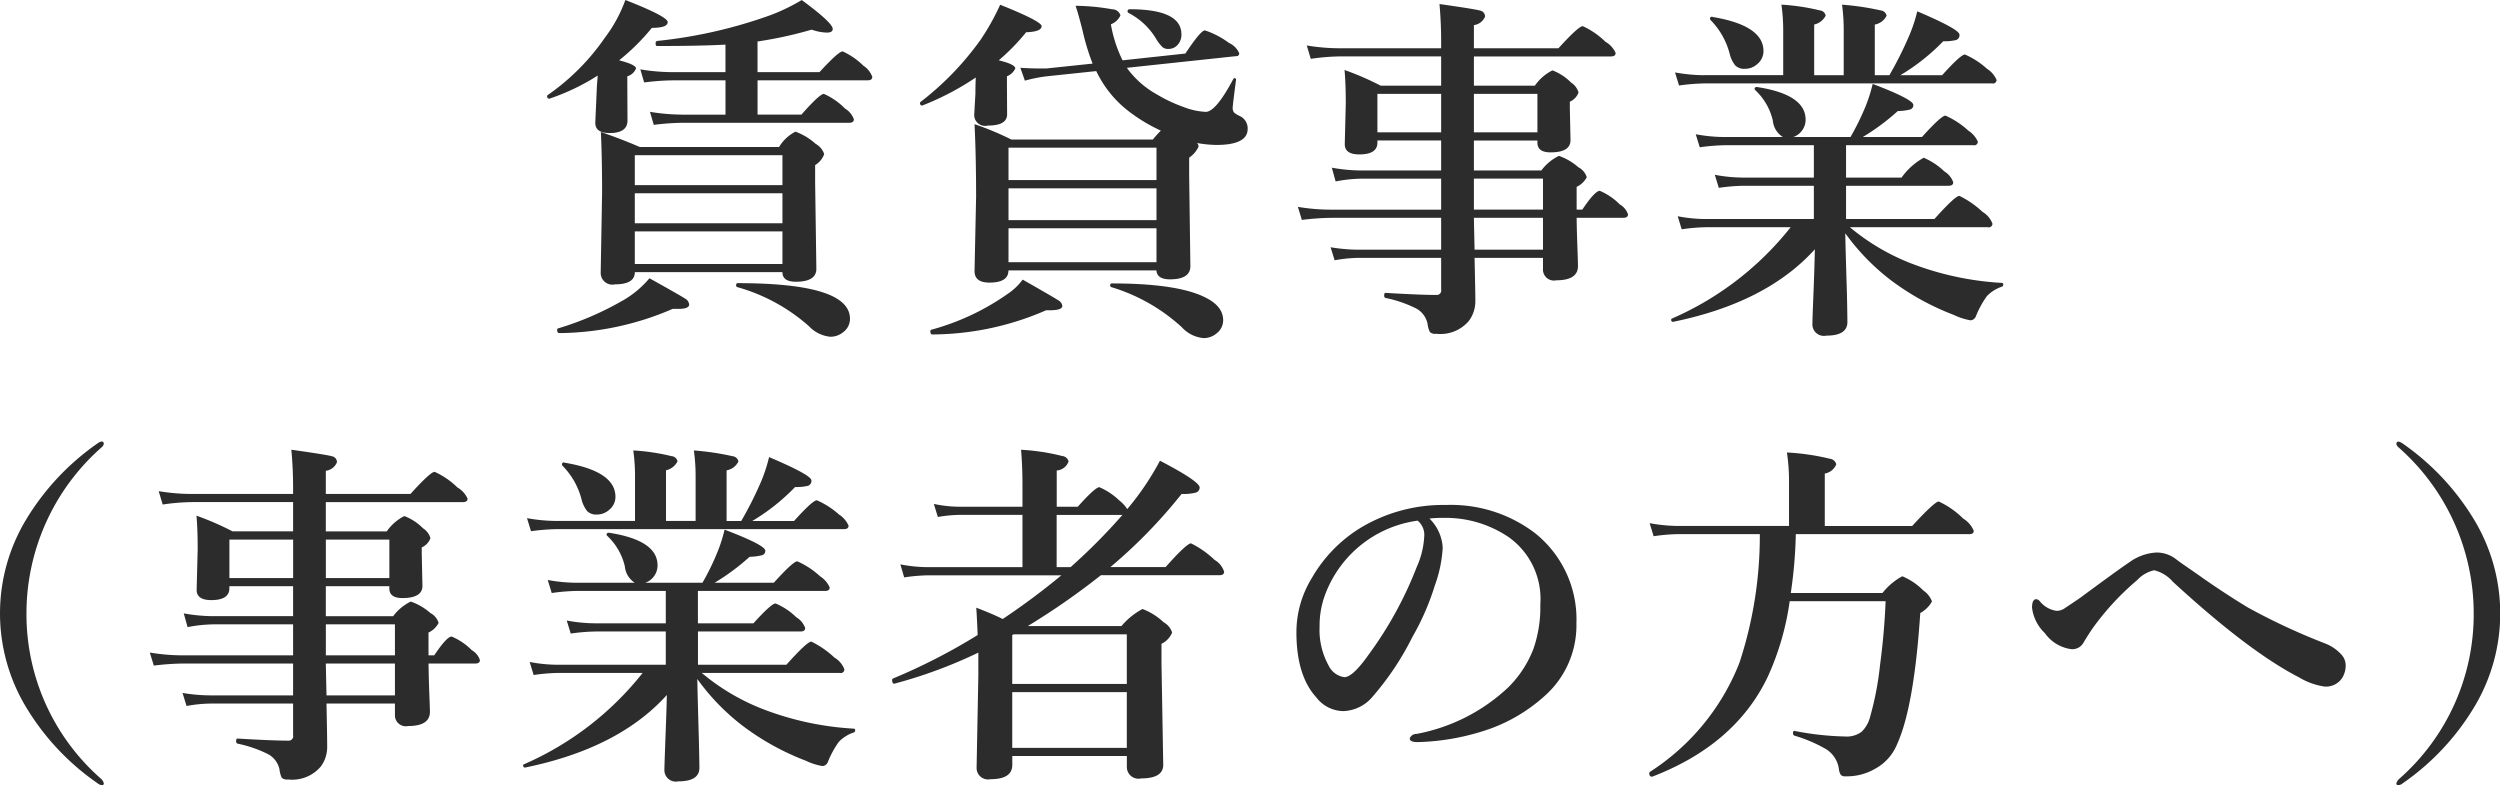 <svg id="txt01_business_sp.svg" xmlns="http://www.w3.org/2000/svg" width="224.372" height="70.469" viewBox="0 0 224.372 70.469">
  <defs>
    <style>
      .cls-1 {
        fill: #2c2c2c;
        fill-rule: evenodd;
      }
    </style>
  </defs>
  <path id="賃貸事業_事業者の方へ_のコピー" data-name="賃貸事業 （事業者の方へ） のコピー" class="cls-1" d="M939.254,245.348l-0.14,3.172q0,0.921,1.281.921,1.61,0,1.609-1.125l-0.015-3.328v-0.64a1.2,1.2,0,0,0,.781-0.7q0-.344-1.516-0.735A19.417,19.417,0,0,0,944.192,240q1.422,0,1.422-.516,0-.5-3.8-1.984a12.807,12.807,0,0,1-1.844,3.391,20.141,20.141,0,0,1-5.125,5.14,0.106,0.106,0,0,0-.047.094,0.189,0.189,0,0,0,.188.234,0.066,0.066,0,0,0,.047-0.015,19.72,19.72,0,0,0,4.3-2.063q-0.079,1-.079,1.063h0Zm7.61,2.437a17.689,17.689,0,0,1-2.844-.25l0.344,1.172a22.185,22.185,0,0,1,2.594-.187H961.9q0.422,0,.422-0.313a1.859,1.859,0,0,0-.8-0.969,6.1,6.1,0,0,0-1.891-1.312q-0.375,0-2.015,1.859h-3.938v-3.078h9.891q0.406,0,.406-0.312a2.034,2.034,0,0,0-.8-1,6.469,6.469,0,0,0-1.859-1.282q-0.375,0-2.078,1.86h-5.563v-2.75a36.114,36.114,0,0,0,4.86-1.063,4.512,4.512,0,0,0,1.343.266c0.365,0,.547-0.11.547-0.328q0-.548-2.781-2.594a17.813,17.813,0,0,1-2.687,1.312,42.816,42.816,0,0,1-10.3,2.36,0.2,0.2,0,0,0-.125.234c0,0.146.041,0.219,0.125,0.219q3.938,0,6.14-.125v2.469h-4.828a17.027,17.027,0,0,1-2.812-.25L943.5,244.9a21.749,21.749,0,0,1,2.563-.188H950.8v3.078h-3.937Zm9.047,14.141q0,0.86,1.2.859,1.843,0,1.844-1.156l-0.11-7.766v-1.547a1.9,1.9,0,0,0,.813-0.984,1.634,1.634,0,0,0-.766-0.922,5.551,5.551,0,0,0-1.812-1.094,3.637,3.637,0,0,0-1.469,1.375H943.1q-1.656-.719-3.484-1.343,0.11,2.389.109,5.437l-0.125,7.172a1.047,1.047,0,0,0,1.281,1.063q1.782,0,1.782-1.094h13.25Zm-13.25-7.813v-2.687h13.25v2.687h-13.25Zm13.25,0.735v2.687h-13.25v-2.687h13.25Zm0,3.422v2.921h-13.25V258.27h13.25Zm-4.016,4.64c-0.094,0-.141.063-0.141,0.188a0.157,0.157,0,0,0,.11.172,16.367,16.367,0,0,1,6.437,3.515,3.02,3.02,0,0,0,1.907.938,1.8,1.8,0,0,0,1.171-.422,1.48,1.48,0,0,0,.594-1.188q0-3.2-10.078-3.2h0Zm-4.719,1.391q-0.422-.282-3.2-1.828a8.9,8.9,0,0,1-2.594,2.109,26.887,26.887,0,0,1-5.609,2.391,0.118,0.118,0,0,0-.078.14c0,0.188.062,0.282,0.187,0.282a26.035,26.035,0,0,0,10.172-2.172h0.5q0.985,0,.985-0.391a0.682,0.682,0,0,0-.36-0.531h0Zm41.975-14.281h-12.7a25.942,25.942,0,0,0-3.3-1.375q0.141,2.874.141,6.531l-0.141,6.656q0,1.032,1.344,1.031,1.7,0,1.7-1.093h13.281q0.048,0.8,1.219.8,1.829,0,1.828-1.187l-0.109-8.141v-1.593a2.45,2.45,0,0,0,.844-0.985,0.449,0.449,0,0,0-.141-0.328,10.826,10.826,0,0,0,1.734.172q2.813,0,2.813-1.438a1.222,1.222,0,0,0-.641-1.125,2.434,2.434,0,0,1-.578-0.343,0.676,0.676,0,0,1-.125-0.453q0-.173.3-2.485a0.113,0.113,0,0,0-.078-0.14,0.131,0.131,0,0,0-.172.078q-1.563,2.937-2.469,2.937a6.211,6.211,0,0,1-1.953-.422,13.406,13.406,0,0,1-2.453-1.156,8.14,8.14,0,0,1-2.187-1.766,6.315,6.315,0,0,1-.485-0.609l9.8-1.047a0.241,0.241,0,0,0,.281-0.265,1.777,1.777,0,0,0-.922-0.922,7.45,7.45,0,0,0-2.156-1.125q-0.375,0-1.75,2.078l-5.64.609a11.769,11.769,0,0,1-1.047-3.234,1.545,1.545,0,0,0,.859-0.8,0.77,0.77,0,0,0-.75-0.547,19.064,19.064,0,0,0-3.281-.312q0.234,0.641.64,2.265a20.537,20.537,0,0,0,.891,2.922l-4.156.438h-0.422q-1.047,0-1.906-.063l0.406,1.156a12.933,12.933,0,0,1,1.953-.39l4.453-.469a9.887,9.887,0,0,0,2.875,3.578,14.893,14.893,0,0,0,2.922,1.766,9.28,9.28,0,0,0-.719.8h0ZM976.2,261.035v-3.047h13.281v3.047H976.2Zm0-3.781V254.4h13.281v2.859H976.2Zm0-3.594v-2.906h13.281v2.906H976.2Zm1.578-13.265q1.391-.048,1.391-0.547,0-.438-3.719-1.922a20.922,20.922,0,0,1-1.765,3.156,26.259,26.259,0,0,1-5.375,5.563,0.1,0.1,0,0,0-.047.093,0.189,0.189,0,0,0,.187.235,0.061,0.061,0,0,0,.047-0.016,24.711,24.711,0,0,0,4.766-2.5q-0.031.609-.032,1.438l-0.109,1.921a0.978,0.978,0,0,0,1.219.954q1.734,0,1.734-1l-0.015-2.844v-0.578a1.419,1.419,0,0,0,.75-0.7q0-.375-1.485-0.735a18.4,18.4,0,0,0,2.453-2.515h0Zm9.282-2.063a0.167,0.167,0,0,0-.172.2,0.141,0.141,0,0,0,.078.125,6.21,6.21,0,0,1,2.547,2.438,3.5,3.5,0,0,0,.515.64,0.778,0.778,0,0,0,.516.157,1.086,1.086,0,0,0,.8-0.329,1.331,1.331,0,0,0,.375-0.984q0-2.25-4.656-2.25h0Zm6.453,25.7q-2.547-1.094-8.032-1.094a0.146,0.146,0,0,0-.156.172,0.163,0.163,0,0,0,.094.157,16.294,16.294,0,0,1,6.344,3.609,3,3,0,0,0,1.953.969,1.781,1.781,0,0,0,1.156-.422,1.48,1.48,0,0,0,.594-1.188q0-1.374-1.953-2.2h0Zm-12.844.422q-0.422-.281-3.2-1.859a5.311,5.311,0,0,1-1.344,1.281,21.826,21.826,0,0,1-6.859,3.219,0.118,0.118,0,0,0-.078.14q0,0.282.171,0.282a25.736,25.736,0,0,0,10.219-2.172h0.344q1.108,0,1.109-.391a0.67,0.67,0,0,0-.359-0.5h0Zm43.5-3.812v1a0.983,0.983,0,0,0,1.19,1.015q1.95,0,1.95-1.281c0-.135-0.01-0.6-0.04-1.406-0.04-1.073-.07-2.047-0.08-2.922h4.19q0.42,0,.42-0.313a1.609,1.609,0,0,0-.74-0.89,5.558,5.558,0,0,0-1.79-1.219c-0.29,0-.82.562-1.57,1.687h-0.51V254.27a1.971,1.971,0,0,0,.91-0.86,1.488,1.488,0,0,0-.74-0.89,5.443,5.443,0,0,0-1.76-1.032,4.339,4.339,0,0,0-1.58,1.313h-6.05v-2.688h5.7V250.3c0,0.583.39,0.875,1.18,0.875,1.19,0,1.79-.365,1.79-1.094l-0.06-2.875v-0.578a1.439,1.439,0,0,0,.78-0.828,1.568,1.568,0,0,0-.67-0.891,4.73,4.73,0,0,0-1.67-1.094,4.215,4.215,0,0,0-1.58,1.375h-5.47v-2.625h12.3q0.42,0,.42-0.312a2.16,2.16,0,0,0-.91-1,7.137,7.137,0,0,0-2.04-1.406c-0.25,0-.98.661-2.18,1.984h-7.59v-2.078a1.24,1.24,0,0,0,1-.766,0.533,0.533,0,0,0-.42-0.531c-0.31-.094-1.54-0.291-3.67-0.594q0.15,1.641.15,3.422v0.547h-9.17a18.08,18.08,0,0,1-2.89-.25l0.36,1.2a19.243,19.243,0,0,1,2.72-.219h8.98v2.625h-5.43a25.876,25.876,0,0,0-3.24-1.406c0.07,0.771.11,1.771,0.11,3l-0.09,3.656c0,0.615.43,0.922,1.31,0.922q1.62,0,1.62-1.062v-0.188h5.72V252.8h-7.15a15.178,15.178,0,0,1-2.66-.25l0.34,1.234a12.874,12.874,0,0,1,2.44-.25h7.03v2.781h-10.01a17.7,17.7,0,0,1-2.85-.25l0.36,1.172a23.149,23.149,0,0,1,2.66-.187h9.84v2.859h-7.48a15.339,15.339,0,0,1-2.44-.219l0.36,1.172a12.34,12.34,0,0,1,2.17-.218h7.39v2.843a0.4,0.4,0,0,1-.42.485c-0.96,0-2.48-.063-4.58-0.188-0.07,0-.11.073-0.11,0.219a0.212,0.212,0,0,0,.11.234,11.259,11.259,0,0,1,2.74.938,2.012,2.012,0,0,1,1.04,1.39,2.247,2.247,0,0,0,.21.735,0.687,0.687,0,0,0,.56.156,3.349,3.349,0,0,0,2.94-1.156,2.955,2.955,0,0,0,.58-1.781c0-.667-0.03-1.959-0.07-3.875h6.14Zm-6.2-3.594h6.2v2.859h-6.14q-0.06-2.7-.06-2.859h0Zm0-3.516h6.2v2.781h-6.2v-2.781Zm0-7.609h5.7v3.453h-5.7v-3.453Zm-8.66,3.453v-3.453h5.72v3.453h-5.72Zm54.79,8.516a0.328,0.328,0,0,0,.41-0.313,2.051,2.051,0,0,0-.89-1.062,8.338,8.338,0,0,0-2.08-1.438c-0.25,0-1,.693-2.24,2.078h-7.93v-2.984h9.2q0.42,0,.42-0.313a1.832,1.832,0,0,0-.79-0.968,6.172,6.172,0,0,0-1.86-1.235,6.035,6.035,0,0,0-1.99,1.781h-4.98v-2.906h11.42a0.328,0.328,0,0,0,.41-0.312,2.286,2.286,0,0,0-.86-1,7.469,7.469,0,0,0-2.05-1.344c-0.25,0-.95.641-2.11,1.922h-5.31a20.079,20.079,0,0,0,3.14-2.328,5.191,5.191,0,0,0,1.11-.141,0.408,0.408,0,0,0,.29-0.406c0-.333-1.21-0.964-3.65-1.891a13.832,13.832,0,0,1-.64,2.016,23.3,23.3,0,0,1-1.35,2.75h-5.14a1.582,1.582,0,0,0,.75-0.531,1.614,1.614,0,0,0,.36-1.032q0-2.25-4.34-2.922h-0.03a0.171,0.171,0,0,0-.21.172,0.144,0.144,0,0,0,.05.094,5.416,5.416,0,0,1,1.59,2.75,1.935,1.935,0,0,0,.9,1.469h-5.25a14.383,14.383,0,0,1-2.57-.25l0.36,1.172a17.831,17.831,0,0,1,2.3-.188h7.94v2.906h-6.36a13.961,13.961,0,0,1-2.53-.25l0.36,1.172a16.756,16.756,0,0,1,2.26-.187h6.27v2.984h-9.75a13.341,13.341,0,0,1-2.47-.25l0.36,1.172a16.616,16.616,0,0,1,2.23-.187h7.55a27.655,27.655,0,0,1-10.66,8.2,0.083,0.083,0,0,0-.06.093,0.161,0.161,0,0,0,.22.188q8.355-1.719,12.67-6.5-0.03,1.5-.12,3.859c-0.07,1.677-.1,2.62-0.1,2.828a1.032,1.032,0,0,0,1.25,1.063q1.89,0,1.89-1.219c0-.312-0.01-1.146-0.04-2.5q-0.135-4.391-.15-5.469a19.963,19.963,0,0,0,4.1,4.219,23.04,23.04,0,0,0,5.64,3.11,5.631,5.631,0,0,0,1.5.484,0.541,0.541,0,0,0,.48-0.359,8.717,8.717,0,0,1,.99-1.813,3.338,3.338,0,0,1,1.34-.844,0.189,0.189,0,0,0,.13-0.187,0.131,0.131,0,0,0-.13-0.156,26.738,26.738,0,0,1-8.42-1.86,19.692,19.692,0,0,1-5.22-3.14h12.39Zm-25.45-13.641a15.3,15.3,0,0,1-2.63-.25l0.36,1.172a19.068,19.068,0,0,1,2.36-.188h25.74a0.319,0.319,0,0,0,.4-0.312,2.215,2.215,0,0,0-.86-1,7.268,7.268,0,0,0-1.98-1.281c-0.25,0-.93.619-2.05,1.859h-3.75a18.494,18.494,0,0,0,3.85-3.047,4.73,4.73,0,0,0,1.15-.109,0.456,0.456,0,0,0,.31-0.485c0-.322-1.26-1.02-3.79-2.093a13.6,13.6,0,0,1-.71,2.156,33.627,33.627,0,0,1-1.79,3.578h-1.31v-4.547a1.459,1.459,0,0,0,1.06-.8,0.6,0.6,0,0,0-.53-0.469,23.942,23.942,0,0,0-3.47-.515,17.282,17.282,0,0,1,.15,2.328v4h-2.65v-4.547a1.508,1.508,0,0,0,1.03-.8,0.58,0.58,0,0,0-.53-0.469,19.261,19.261,0,0,0-3.44-.515,16.843,16.843,0,0,1,.16,2.328v4h-7.08Zm0.73-5.234a0.041,0.041,0,0,0-.03-0.016,0.169,0.169,0,0,0-.19.187,0.159,0.159,0,0,0,.05.11,6.718,6.718,0,0,1,1.74,3.125,2.583,2.583,0,0,0,.48.953,1.13,1.13,0,0,0,.86.3,1.632,1.632,0,0,0,1.11-.422,1.506,1.506,0,0,0,.56-1.172q0-2.3-4.58-3.062h0ZM894.455,277.285a22.42,22.42,0,0,0-6.469,6.922,16.3,16.3,0,0,0,0,16.688,22.231,22.231,0,0,0,6.438,6.89,0.825,0.825,0,0,0,.422.188,0.154,0.154,0,0,0,.156-0.188,0.872,0.872,0,0,0-.281-0.422,19.621,19.621,0,0,1-6.657-14.812,19.851,19.851,0,0,1,6.782-14.938,0.439,0.439,0,0,0,.156-0.3,0.181,0.181,0,0,0-.219-0.187,1.087,1.087,0,0,0-.328.156h0Zm26.678,23.36v1a0.981,0.981,0,0,0,1.188,1.015q1.953,0,1.953-1.281,0-.2-0.047-1.406-0.063-1.61-.078-2.922h4.187c0.282,0,.422-0.1.422-0.313a1.593,1.593,0,0,0-.734-0.89,5.549,5.549,0,0,0-1.8-1.219q-0.438,0-1.563,1.687h-0.515V294.27a1.928,1.928,0,0,0,.906-0.86,1.474,1.474,0,0,0-.734-0.89,5.327,5.327,0,0,0-1.766-1.032,4.375,4.375,0,0,0-1.578,1.313H914.93v-2.688h5.7V290.3q0,0.875,1.172.875,1.8,0,1.8-1.094l-0.063-2.875v-0.578a1.442,1.442,0,0,0,.782-0.828,1.585,1.585,0,0,0-.672-0.891,4.7,4.7,0,0,0-1.672-1.094,4.248,4.248,0,0,0-1.578,1.375H914.93v-2.625h12.3q0.422,0,.422-0.312a2.179,2.179,0,0,0-.906-1,7.089,7.089,0,0,0-2.047-1.406q-0.375,0-2.172,1.984H914.93v-2.078a1.246,1.246,0,0,0,1-.766,0.534,0.534,0,0,0-.422-0.531q-0.468-.141-3.672-0.594,0.156,1.641.157,3.422v0.547h-9.172a18.14,18.14,0,0,1-2.891-.25l0.359,1.2a19.218,19.218,0,0,1,2.719-.219h8.985v2.625h-5.438a25.668,25.668,0,0,0-3.234-1.406q0.108,1.156.109,3l-0.094,3.656q0,0.923,1.313.922,1.625,0,1.625-1.062v-0.188h5.719V292.8h-7.157a15.178,15.178,0,0,1-2.656-.25l0.344,1.234a12.787,12.787,0,0,1,2.437-.25h7.032v2.781H901.977a17.689,17.689,0,0,1-2.844-.25l0.36,1.172a23.131,23.131,0,0,1,2.656-.187h9.844v2.859h-7.485a15.265,15.265,0,0,1-2.437-.219l0.359,1.172a12.324,12.324,0,0,1,2.172-.218h7.391v2.843a0.4,0.4,0,0,1-.422.485q-1.439,0-4.578-.188c-0.073,0-.11.073-0.11,0.219a0.208,0.208,0,0,0,.11.234,11.085,11.085,0,0,1,2.734.938,2.023,2.023,0,0,1,1.047,1.39,2.314,2.314,0,0,0,.2.735,0.693,0.693,0,0,0,.562.156,3.351,3.351,0,0,0,2.938-1.156,2.921,2.921,0,0,0,.578-1.781q0-1-.062-3.875h6.14Zm-6.2-3.594h6.2v2.859h-6.14q-0.063-2.7-.063-2.859h0Zm0-3.516h6.2v2.781h-6.2v-2.781Zm0-7.609h5.7v3.453h-5.7v-3.453Zm-8.656,3.453v-3.453h5.719v3.453h-5.719Zm54.787,8.516a0.325,0.325,0,0,0,.407-0.313,2.033,2.033,0,0,0-.891-1.062,8.369,8.369,0,0,0-2.078-1.438q-0.375,0-2.235,2.078h-7.937v-2.984h9.2q0.422,0,.422-0.313a1.854,1.854,0,0,0-.8-0.968,5.962,5.962,0,0,0-1.859-1.235q-0.375,0-1.985,1.781h-4.984v-2.906h11.422q0.406,0,.406-0.312a2.265,2.265,0,0,0-.859-1,7.463,7.463,0,0,0-2.047-1.344q-0.375,0-2.11,1.922h-5.312a19.989,19.989,0,0,0,3.141-2.328,5.138,5.138,0,0,0,1.109-.141,0.4,0.4,0,0,0,.3-0.406q0-.5-3.656-1.891a13.7,13.7,0,0,1-.641,2.016,22.334,22.334,0,0,1-1.344,2.75h-5.14a1.573,1.573,0,0,0,.75-0.531,1.618,1.618,0,0,0,.359-1.032q0-2.25-4.344-2.922h-0.031a0.167,0.167,0,0,0-.2.172,0.131,0.131,0,0,0,.047.094,5.428,5.428,0,0,1,1.593,2.75,1.949,1.949,0,0,0,.891,1.469h-5.25a14.332,14.332,0,0,1-2.562-.25l0.359,1.172a17.832,17.832,0,0,1,2.3-.188h7.937v2.906h-6.359a14.015,14.015,0,0,1-2.531-.25l0.359,1.172a16.847,16.847,0,0,1,2.266-.187h6.265v2.984h-9.75a13.363,13.363,0,0,1-2.468-.25l0.359,1.172a16.707,16.707,0,0,1,2.234-.187h7.547a27.64,27.64,0,0,1-10.656,8.2,0.083,0.083,0,0,0-.063.093,0.161,0.161,0,0,0,.219.188q8.36-1.719,12.672-6.5-0.031,1.5-.125,3.859-0.093,2.516-.094,2.828a1.03,1.03,0,0,0,1.25,1.063q1.891,0,1.891-1.219,0-.468-0.047-2.5-0.124-4.391-.141-5.469a19.775,19.775,0,0,0,4.094,4.219A22.919,22.919,0,0,0,958,305.77a5.654,5.654,0,0,0,1.5.484,0.554,0.554,0,0,0,.484-0.359,8.528,8.528,0,0,1,.985-1.813,3.316,3.316,0,0,1,1.343-.844,0.18,0.18,0,0,0,.125-0.187,0.126,0.126,0,0,0-.125-0.156,26.79,26.79,0,0,1-8.422-1.86,19.534,19.534,0,0,1-5.218-3.14h12.39Zm-25.453-13.641a15.2,15.2,0,0,1-2.625-.25l0.36,1.172a18.955,18.955,0,0,1,2.359-.188h25.734q0.406,0,.407-0.312a2.268,2.268,0,0,0-.86-1A7.369,7.369,0,0,0,959,282.4q-0.375,0-2.047,1.859H953.2a18.292,18.292,0,0,0,3.844-3.047,4.759,4.759,0,0,0,1.156-.109,0.46,0.46,0,0,0,.312-0.485q0-.483-3.8-2.093a14.093,14.093,0,0,1-.7,2.156,32.733,32.733,0,0,1-1.8,3.578h-1.313v-4.547a1.448,1.448,0,0,0,1.063-.8,0.6,0.6,0,0,0-.532-0.469,23.847,23.847,0,0,0-3.468-.515,16.692,16.692,0,0,1,.156,2.328v4h-2.656v-4.547a1.52,1.52,0,0,0,1.031-.8,0.577,0.577,0,0,0-.531-0.469,19.228,19.228,0,0,0-3.438-.515,16.692,16.692,0,0,1,.156,2.328v4h-7.078Zm0.735-5.234a0.045,0.045,0,0,0-.032-0.016,0.165,0.165,0,0,0-.187.187,0.148,0.148,0,0,0,.047.11,6.66,6.66,0,0,1,1.734,3.125,2.741,2.741,0,0,0,.484.953,1.133,1.133,0,0,0,.86.3,1.642,1.642,0,0,0,1.109-.422,1.494,1.494,0,0,0,.563-1.172q0-2.3-4.578-3.062h0Zm55.4,2.812a4.591,4.591,0,0,0,1.219-.109,0.478,0.478,0,0,0,.391-0.469q0-.548-3.563-2.406a24.481,24.481,0,0,1-2.937,4.343,3.077,3.077,0,0,0-.7-0.765,6.078,6.078,0,0,0-1.8-1.2q-0.375,0-1.938,1.75h-1.89v-3.25a1.21,1.21,0,0,0,1.062-.813,0.639,0.639,0,0,0-.562-0.484,19.149,19.149,0,0,0-3.7-.563q0.124,1.47.125,3.157v1.953h-5.735a11.014,11.014,0,0,1-2.219-.25l0.36,1.172a12.318,12.318,0,0,1,1.953-.188h5.641V288.4H968.9a12.83,12.83,0,0,1-2.407-.25l0.344,1.171a15.961,15.961,0,0,1,2.188-.187h11.922a64.637,64.637,0,0,1-5.266,3.922q-0.937-.469-2.375-1.016,0.061,0.859.125,2.453a53.407,53.407,0,0,1-7.609,3.907,0.125,0.125,0,0,0-.063.125q0,0.375.219,0.328a42.593,42.593,0,0,0,7.515-2.782v2.047l-0.156,8.25a1.03,1.03,0,0,0,1.25,1.063q1.953,0,1.953-1.281v-0.8h10.282V306.3a1.047,1.047,0,0,0,1.281,1.062q1.984,0,1.984-1.218l-0.156-9.063v-1.8a1.924,1.924,0,0,0,.953-1.015,1.629,1.629,0,0,0-.766-0.922,5.727,5.727,0,0,0-1.89-1.188,6.388,6.388,0,0,0-1.891,1.531h-8.406a64.437,64.437,0,0,0,6.562-4.562H995.13q0.421,0,.422-0.313a1.888,1.888,0,0,0-.859-1.062,8.567,8.567,0,0,0-2.11-1.484q-0.39,0-2.281,2.125h-4.953a45.763,45.763,0,0,0,6.39-6.563h0ZM980.521,288.4v-4.688h5.906a52.143,52.143,0,0,1-4.656,4.688h-1.25Zm-3.86,6.031h10.157v4.453H976.536v-4.391Zm-0.125,10.187v-5h10.282v5H976.536Zm38.674-20.64c0.31,0,.57,0,0.79.015a10.065,10.065,0,0,1,5.12,1.735,6.807,6.807,0,0,1,2.81,6.015,11.428,11.428,0,0,1-.61,3.969,9.808,9.808,0,0,1-2.26,3.469,16.357,16.357,0,0,1-8.24,4.187,0.627,0.627,0,0,0-.61.407c0,0.218.24,0.328,0.71,0.328a21.173,21.173,0,0,0,6.56-1.219,14.8,14.8,0,0,0,4.75-2.844,8.467,8.467,0,0,0,2.94-6.594,9.884,9.884,0,0,0-3.75-8.125,12.443,12.443,0,0,0-7.94-2.5,14.371,14.371,0,0,0-7.73,2.079,12.661,12.661,0,0,0-4.33,4.484,9.286,9.286,0,0,0-1.38,4.859q0,3.876,1.77,5.828a3.117,3.117,0,0,0,2.42,1.25,3.576,3.576,0,0,0,2.66-1.312,25.438,25.438,0,0,0,3.56-5.344,22.579,22.579,0,0,0,2.01-4.609,11.9,11.9,0,0,0,.71-3.391,3.957,3.957,0,0,0-1.19-2.625,10,10,0,0,1,1.23-.062h0Zm-1.7,1.687a7.672,7.672,0,0,1-.67,2.719,33.953,33.953,0,0,1-4.3,7.844c-0.96,1.364-1.69,2.047-2.2,2.047a1.856,1.856,0,0,1-1.42-1.063,6.553,6.553,0,0,1-.8-3.453,7.947,7.947,0,0,1,.55-3.031,10.344,10.344,0,0,1,8.25-6.5,1.654,1.654,0,0,1,.59,1.437h0Zm48.9-.219q0.42,0,.42-0.312a2.358,2.358,0,0,0-.95-1.094,7.686,7.686,0,0,0-2.19-1.531c-0.24,0-1.04.734-2.39,2.2h-7.84V280a1.356,1.356,0,0,0,1.03-.828,0.66,0.66,0,0,0-.58-0.5,20.622,20.622,0,0,0-3.85-.563,16.874,16.874,0,0,1,.19,2.407v4.187h-9.92a14.423,14.423,0,0,1-2.59-.25l0.36,1.172a16.778,16.778,0,0,1,2.26-.188h7.27a36.492,36.492,0,0,1-1.83,11.547,20.546,20.546,0,0,1-8.05,9.8,0.122,0.122,0,0,0-.04.11c0,0.208.07,0.312,0.23,0.312h0.03q7.4-2.844,10.33-8.875a24.311,24.311,0,0,0,2.01-6.875h8.61q-0.12,2.907-.5,5.719a27.649,27.649,0,0,1-.9,4.687,2.828,2.828,0,0,1-.74,1.3,2.194,2.194,0,0,1-1.47.438,26.079,26.079,0,0,1-4.56-.5c-0.09-.021-0.14.047-0.14,0.2a0.216,0.216,0,0,0,.11.219,12.882,12.882,0,0,1,2.91,1.25,2.507,2.507,0,0,1,1.09,1.7,1.339,1.339,0,0,0,.16.547,0.457,0.457,0,0,0,.4.156,5.036,5.036,0,0,0,2.69-.672,4.367,4.367,0,0,0,1.99-2.234q1.515-3.343,2.07-11.75a2.653,2.653,0,0,0,1.05-1.032,2.005,2.005,0,0,0-.77-0.984,5.851,5.851,0,0,0-1.89-1.281,5.615,5.615,0,0,0-1.78,1.5h-8.23a41.333,41.333,0,0,0,.45-5.282h15.55Zm20.94,3.907c-0.32-.229-0.75-0.526-1.28-0.891s-0.9-.625-1.09-0.781a2.874,2.874,0,0,0-1.72-.594,4.5,4.5,0,0,0-2.44.859q-0.945.626-4.41,3.188c-0.07.052-.53,0.365-1.39,0.937a1.257,1.257,0,0,1-.76.25,2.342,2.342,0,0,1-1.5-.859,0.528,0.528,0,0,0-.31-0.187q-0.39,0-.39.765a3.788,3.788,0,0,0,1.15,2.281,3.464,3.464,0,0,0,2.36,1.438,1.138,1.138,0,0,0,1.09-.547q0.495-.843.99-1.531a23.872,23.872,0,0,1,3.84-4.11,2.937,2.937,0,0,1,1.53-.89,3.205,3.205,0,0,1,1.68,1.031q6.795,6.251,11.32,8.578a6.144,6.144,0,0,0,2.3.828,1.735,1.735,0,0,0,1.61-.828,2.167,2.167,0,0,0,.28-1.031,1.432,1.432,0,0,0-.36-0.984,3.833,3.833,0,0,0-1.5-1.032,56.8,56.8,0,0,1-6.94-3.234q-2.055-1.25-4.06-2.656h0Zm17.41-12.032a0.464,0.464,0,0,0,.16.3,19.853,19.853,0,0,1,6.78,14.938,19.642,19.642,0,0,1-6.65,14.812,0.892,0.892,0,0,0-.29.422,0.158,0.158,0,0,0,.16.188,0.814,0.814,0,0,0,.42-0.188,22.238,22.238,0,0,0,6.44-6.89,16.285,16.285,0,0,0,0-16.688,22.436,22.436,0,0,0-6.47-6.922,1.147,1.147,0,0,0-.33-0.156,0.184,0.184,0,0,0-.22.187h0Z" transform="translate(-885.688 -237.5)"/>
</svg>
